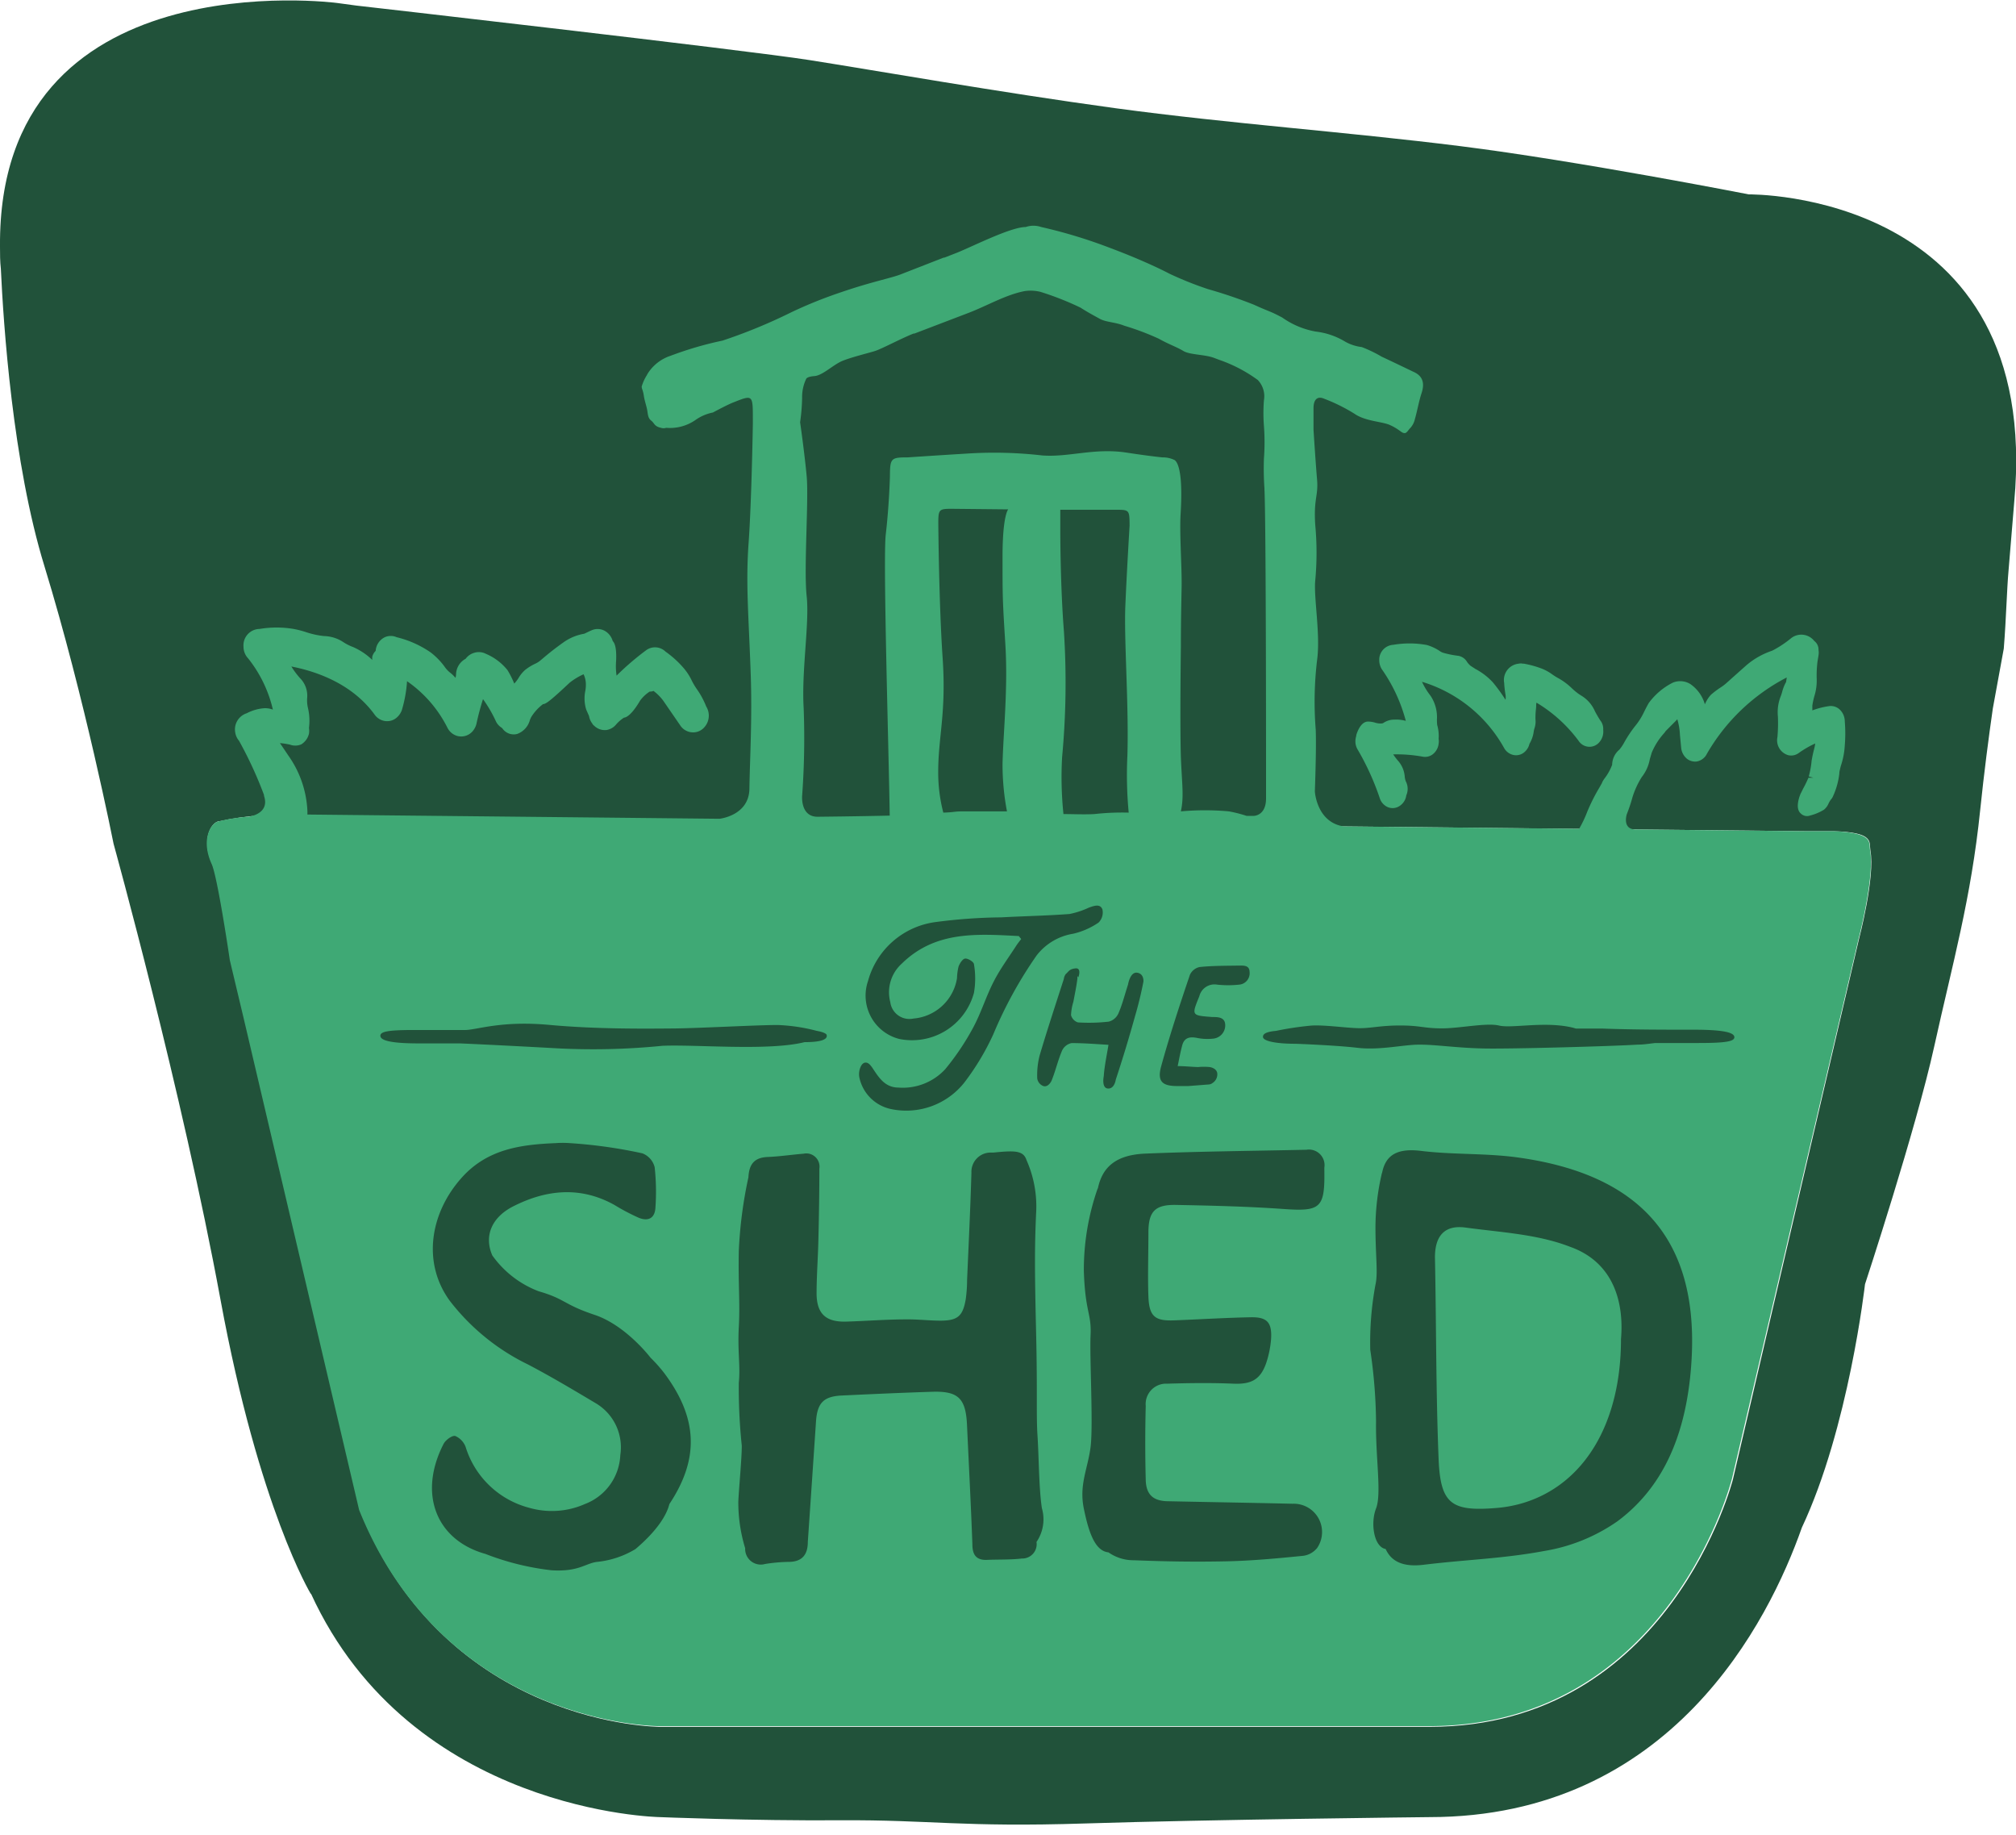 <svg width="100" height="91" fill="none" xmlns="http://www.w3.org/2000/svg"><g clip-path="url(#a)"><path d="M0 12.212v.029c0 .358 0 .72.043 1.098.125 2.693.578 9.61 2.168 14.762 1.996 6.517 3.423 13.745 3.423 13.745s3.394 12.245 5.304 22.61c1.91 10.365 4.483 14.595 4.483 14.595v-.029c4.984 10.876 17.283 11.09 17.283 11.09s4.54.187 8.999.158c4.46-.028 6.01.354 12.122.158 6.11-.196 17.082-.315 17.082-.315 11.978 0 16.838-9.72 18.47-14.356 2.33-4.951 3.133-12.07 3.133-12.07s2.53-7.69 3.437-11.806c.907-4.115 1.824-7.3 2.278-11.72.19-1.839.42-3.596.625-5.023l.544-2.974c.124-1.547.148-2.898.239-3.906l.277-3.342C101.342 9.434 86.747 9.64 86.747 9.64S78.26 7.978 72.473 7.252c-5.787-.726-11.401-1.108-17.145-1.886C49.6 4.583 43.34 3.48 40.156 2.98 36.972 2.478 17.694.277 17.68.277l-.955-.129S-.105-2.082 0 12.212Zm10.8 28.53c.735-.163 1.482-.268 2.234-.314l76.449.792h1.46c2.058.058 1.763.544 1.834.955.244 1.313-.568 4.402-.568 4.402l-6.25 26.783s-3.112 12.275-15.038 12.275H32.727s-10.546 0-14.866-10.719L12.13 50.52l-.682-2.864s-.602-4.14-.902-4.774c-.573-1.227-.096-2.025.253-2.14Z" fill="#21523A"/><path d="M69.112 31.977a.74.74 0 0 0-.697.764c0 .185.06.364.172.511.523.76.91 1.605 1.145 2.497a1.735 1.735 0 0 0-.553-.062.955.955 0 0 0-.54.153.214.214 0 0 1-.105.038.927.927 0 0 1-.349-.048 1.334 1.334 0 0 0-.324-.047c-.373 0-.554.558-.587.682v.034a.875.875 0 0 0-.034.382c.017.11.056.215.115.31.441.757.805 1.556 1.084 2.387a.72.72 0 0 0 .4.449.616.616 0 0 0 .511-.015.744.744 0 0 0 .406-.568.8.8 0 0 0-.024-.697.856.856 0 0 1-.052-.229c-.02-.28-.13-.548-.31-.764a3.137 3.137 0 0 1-.263-.343 7.2 7.2 0 0 1 1.466.114.628.628 0 0 0 .477-.105.768.768 0 0 0 .31-.535.7.7 0 0 0 0-.243 1.95 1.95 0 0 0-.071-.692 2.294 2.294 0 0 1-.01-.344 1.91 1.91 0 0 0-.324-1.108 3.49 3.49 0 0 1-.42-.687 6.975 6.975 0 0 1 4.077 3.29.698.698 0 0 0 .477.343.635.635 0 0 0 .52-.139.77.77 0 0 0 .258-.42 1.58 1.58 0 0 0 .206-.573c.009-.076.026-.151.052-.224.042-.14.055-.288.038-.434 0-.091 0-.277.024-.478.024-.2 0-.229.029-.33.82.49 1.535 1.14 2.1 1.91a.64.64 0 0 0 .998.072.8.8 0 0 0 .21-.635.673.673 0 0 0-.157-.482c-.058-.096-.139-.224-.249-.43a1.69 1.69 0 0 0-.687-.788l-.11-.071a3.02 3.02 0 0 1-.358-.296 3.231 3.231 0 0 0-.635-.477 3.193 3.193 0 0 1-.339-.21 2.311 2.311 0 0 0-.477-.268 4.927 4.927 0 0 0-.917-.258h-.052a.478.478 0 0 0-.215 0 .813.813 0 0 0-.716.955c.01.195.033.39.066.582a.784.784 0 0 1 0 .253 8.39 8.39 0 0 0-.63-.868 3.263 3.263 0 0 0-.86-.66l-.243-.157a.982.982 0 0 1-.176-.196.63.63 0 0 0-.435-.3 4.697 4.697 0 0 1-.74-.148.634.634 0 0 1-.195-.1 2.323 2.323 0 0 0-.621-.287 4.775 4.775 0 0 0-1.666-.01Z" fill="#3fa975"/><path d="M92.763 42.175c-.072-.387.224-.874-1.833-.955H89.469l-8.274-.086c-.716.034-.53-.663-.501-.754.09-.234.181-.477.267-.793.109-.372.27-.727.478-1.055.201-.256.337-.557.396-.878.029-.105.062-.21.095-.325.145-.35.349-.673.602-.955.033-.037.063-.077.09-.119l.397-.4c.076-.072.134-.135.181-.187.075.251.119.511.13.773l.061.64a.811.811 0 0 0 .291.55.664.664 0 0 0 .478.133.698.698 0 0 0 .51-.387 9.754 9.754 0 0 1 3.959-3.781l-.029.196c0 .038-.033.076-.053.119a2.21 2.21 0 0 0-.148.406c-.02.073-.043.145-.071.215a2.159 2.159 0 0 0-.139.997c.015.343.007.686-.023 1.027a.768.768 0 0 0 .544.897.634.634 0 0 0 .506-.105 4.94 4.94 0 0 1 .821-.477c0 .105-.057.291-.086.415a6.681 6.681 0 0 0-.09.444c-.023.262-.07.52-.14.774l.23.067h-.248a5.436 5.436 0 0 1-.263.54l-.105.214a.223.223 0 0 0-.024.048c-.086.205-.253.72 0 .955a.439.439 0 0 0 .478.114c.24-.06.47-.157.682-.286a.783.783 0 0 0 .234-.316 1.43 1.43 0 0 1 .105-.18.597.597 0 0 0 .086-.115c.179-.372.293-.77.34-1.18 0-.1.028-.186.042-.248.014-.066.032-.131.053-.196.099-.31.158-.63.176-.954.033-.4.033-.8 0-1.199a.816.816 0 0 0-.214-.544.65.65 0 0 0-.54-.21c-.292.04-.579.111-.855.215v-.244c.023-.151.055-.301.096-.449.09-.283.131-.58.12-.878a5.54 5.54 0 0 1 .038-.836l.052-.324a.776.776 0 0 0 0-.263.53.53 0 0 0-.21-.448.817.817 0 0 0-1.136-.148c-.27.223-.561.42-.87.587l-.095.047c-.461.156-.889.397-1.26.712l-.745.663-.267.24a2.383 2.383 0 0 1-.282.21c-.167.109-.327.23-.477.362a1.552 1.552 0 0 0-.272.42l-.024.043a1.843 1.843 0 0 0-.702-.988.954.954 0 0 0-.888-.081 3.342 3.342 0 0 0-1.194 1.012c-.1.176-.167.31-.229.434-.12.258-.272.498-.453.716a6.21 6.21 0 0 0-.525.788c-.07.133-.153.257-.249.372a.997.997 0 0 0-.358.75 2.63 2.63 0 0 1-.377.678 1.373 1.373 0 0 0-.12.196c0 .033-.057.11-.114.22-.241.4-.452.818-.63 1.25-.11.287-.243.565-.396.83l-11.597-.118h-.081c-1.346-.201-1.432-1.733-1.432-1.733.038-1.05.071-2.388.043-3.066a17.4 17.4 0 0 1 .067-3.442c.176-1.274-.172-3.098-.091-3.948.086-.92.086-1.845 0-2.764-.086-1.318.162-1.432.09-2.254-.071-.82-.176-2.453-.176-2.477v-1.05c0-.454.205-.612.52-.478.528.2 1.035.451 1.514.75.52.362 1.308.381 1.714.539l.095.043c.358.167.52.348.616.367.096.02.129.03.3-.2a.955.955 0 0 0 .268-.477c.124-.43.196-.879.334-1.299.186-.563 0-.878-.405-1.055 0 0-1.16-.559-1.576-.75a6.434 6.434 0 0 0-.988-.477 2.194 2.194 0 0 1-.812-.263 3.642 3.642 0 0 0-1.475-.506 4.112 4.112 0 0 1-1.652-.692c-.65-.348-.62-.277-1.399-.635a23.597 23.597 0 0 0-2.291-.778 17.356 17.356 0 0 1-1.91-.764s-1.05-.568-2.96-1.284a24.782 24.782 0 0 0-3.4-1.031 1.18 1.18 0 0 0-.768 0c-.764 0-2.735 1.016-3.47 1.298l-.564.22h-.038l-2.067.806c-.478.201-1.433.368-2.999.903-.853.285-1.689.62-2.501 1.007a26.63 26.63 0 0 1-3.4 1.399c-.879.184-1.742.437-2.582.754a2.125 2.125 0 0 0-1.146.907l-.029.058c-.11.174-.194.361-.253.558 0 .124.062.163.105.45.043.286.143.539.177.773.033.233.052.362.2.477.148.115.144.282.478.348.082.028.17.028.253 0a2.22 2.22 0 0 0 1.432-.372c.264-.192.567-.324.888-.387 0 0 .711-.386 1.026-.506.955-.377.955-.382.955.85v.23s-.062 3.819-.21 5.881c-.148 2.063 0 3.533.105 6.545.077 2.206-.047 4.259-.066 5.677-.034 1.322-1.485 1.47-1.485 1.47l-20.439-.21v-.162a5.147 5.147 0 0 0-.954-2.774c-.144-.215-.287-.43-.411-.606.169.013.336.039.501.076a.754.754 0 0 0 .559-.014.854.854 0 0 0 .382-.53.924.924 0 0 0 0-.282c.044-.342.025-.69-.058-1.026a1.686 1.686 0 0 1-.033-.449 1.237 1.237 0 0 0-.353-.998 4.025 4.025 0 0 1-.43-.577c1.246.243 3.017.854 4.13 2.387a.765.765 0 0 0 .534.32.722.722 0 0 0 .583-.191.883.883 0 0 0 .234-.354c.14-.466.226-.946.258-1.432a6.173 6.173 0 0 1 2 2.301.787.787 0 0 0 .478.41.749.749 0 0 0 .837-.313.844.844 0 0 0 .132-.307c.086-.4.195-.807.32-1.203.25.347.466.718.644 1.108.062.128.16.236.282.31a.09.09 0 0 0 .033.029.678.678 0 0 0 .735.281 1.007 1.007 0 0 0 .635-.702l.058-.128a2.36 2.36 0 0 1 .592-.65c.143 0 .396-.195 1.317-1.06.212-.169.445-.31.693-.42.072.15.11.312.114.478.003.118-.007.237-.029.353-.062.308-.046.627.048.926l.139.315a.812.812 0 0 0 .162.373c.02.043.05.08.09.105a.75.75 0 0 0 .607.215.769.769 0 0 0 .477-.268c.116-.135.251-.253.401-.348.086 0 .359-.1.793-.84.13-.178.292-.33.477-.45.066.002.13-.01.191-.033.181.136.342.297.478.478l.821 1.193.029.043a.764.764 0 0 0 .839.314.737.737 0 0 0 .273-.147.864.864 0 0 0 .172-1.112 4.071 4.071 0 0 0-.478-.879 3.383 3.383 0 0 1-.238-.405 2.794 2.794 0 0 0-.454-.678 4.957 4.957 0 0 0-.845-.755.745.745 0 0 0-.955-.076c-.521.386-1.014.809-1.475 1.265a3.172 3.172 0 0 1-.024-.716c.038-.726-.095-.926-.167-.998a.85.85 0 0 0-.282-.43.736.736 0 0 0-.763-.105c-.124.053-.244.115-.368.172a2.48 2.48 0 0 0-.993.401c-.37.26-.727.536-1.07.831l-.162.134c-.07.05-.145.094-.224.129-.17.08-.33.18-.478.296-.13.115-.242.25-.329.4-.063.101-.135.195-.215.282a4.45 4.45 0 0 0-.339-.673 2.75 2.75 0 0 0-1.074-.807.764.764 0 0 0-.559-.052.798.798 0 0 0-.439.3.902.902 0 0 0-.477.784.582.582 0 0 1-.029.162 1.56 1.56 0 0 0-.253-.248 1.386 1.386 0 0 1-.3-.325 3.512 3.512 0 0 0-.67-.683 5.046 5.046 0 0 0-1.694-.759.72.72 0 0 0-.587 0 .815.815 0 0 0-.454.678.626.626 0 0 0-.167.282.848.848 0 0 0 0 .167 3.226 3.226 0 0 0-.955-.64 2.357 2.357 0 0 1-.51-.262c-.28-.177-.601-.274-.931-.282a4.185 4.185 0 0 1-.865-.186 4.611 4.611 0 0 0-.644-.167 5.087 5.087 0 0 0-1.685 0 .812.812 0 0 0-.798.888.84.84 0 0 0 .23.573 6.379 6.379 0 0 1 1.227 2.54 1.07 1.07 0 0 0-.502-.063c-.278.03-.549.114-.797.244a.84.84 0 0 0-.568.955c.023.15.087.29.186.406.48.865.896 1.765 1.241 2.692a.22.22 0 0 0 0 .043c.306.907-.759 1.031-.759 1.031a8.781 8.781 0 0 0-1.556.249c-.344.133-.821.912-.282 2.1.3.66.902 4.774.902 4.774l.683 2.865 5.73 24.396c4.32 10.718 14.866 10.718 14.866 10.718h38.193c11.936 0 15.04-12.274 15.04-12.274l6.272-26.74s.812-3.099.578-4.412ZM50.01 25.26s-.281.296-.281 2.335c0 2.038 0 2.124.138 4.33.139 2.206-.1 4.378-.138 5.953a12.5 12.5 0 0 0 .22 2.359H47.78c-.478 0-.406.043-.989.062a7.92 7.92 0 0 1-.253-2.02c0-1.742.406-2.926.22-5.643-.186-2.716-.215-6.684-.215-6.684 0-.687.034-.72.669-.72l2.797.028Zm5.91 12.256c-.042.928-.02 1.858.067 2.783-.569-.015-1.138.009-1.704.072-.51.028-1.022 0-1.532 0-.097-.938-.12-1.881-.067-2.822.194-2.074.224-4.16.09-6.24-.18-2.253-.18-4.932-.18-4.932V25.28h2.735c.692 0 .697 0 .702.788 0 0-.139 2.268-.21 3.967-.072 1.7.18 4.951.1 7.482Zm6.88 2.076c0 .893-.635.87-.635.87h-.324a6.75 6.75 0 0 0-.879-.225 13.236 13.236 0 0 0-2.387 0c.158-.73.057-1.304 0-2.678-.052-1.7 0-5.476 0-5.476 0-1.657.043-2.917.038-3.2 0-.988-.105-2.43-.052-3.38.12-1.909-.096-2.549-.296-2.687-.19-.093-.4-.139-.611-.134-.363-.038-.955-.11-1.79-.239-1.59-.238-2.827.24-4.159.144a20.895 20.895 0 0 0-3.7-.096c-1.8.11-2.979.191-2.979.191-.84 0-.878.043-.883.955 0 0-.038 1.432-.206 2.864-.143 1.208.144 10.504.196 13.946-1.609.038-3.58.057-3.58.057-.86 0-.764-1.045-.764-1.045.105-1.443.13-2.89.076-4.335-.114-1.872.296-4.206.148-5.567-.148-1.36.11-4.774 0-5.949-.11-1.174-.325-2.669-.325-2.669.059-.401.092-.806.1-1.212-.007-.33.065-.658.21-.955.039-.043.135-.1.388-.12.42-.023.954-.582 1.432-.768.477-.186 1.25-.372 1.585-.477.334-.105 1.313-.63 1.91-.864h.042l2.664-1.017c.955-.363 1.848-.903 2.803-1.089.264-.04.533-.026.792.038.677.212 1.338.472 1.977.779.42.267.64.377.955.553.315.177.768.163 1.217.344.586.175 1.158.39 1.714.645.51.286.902.415 1.222.61.32.196 1.08.168 1.542.35l.239.09a7.236 7.236 0 0 1 1.91.998 1.165 1.165 0 0 1 .305 1.007c-.033.424-.033.85 0 1.275.04.537.04 1.076 0 1.613-.018.51-.008 1.02.029 1.528a.115.115 0 0 0 0 .062c.081 2.063.076 14.385.076 15.24v.023Z" fill="#3fa975"/><path d="M50.535 46.42c-2.063-.106-4.135-.268-5.801 1.365a1.91 1.91 0 0 0-.573 1.91.956.956 0 0 0 1.15.816 2.387 2.387 0 0 0 2.159-1.996c.005-.194.031-.388.076-.577.057-.158.196-.382.325-.401.129-.02.425.157.439.272a4.17 4.17 0 0 1 0 1.432 3.184 3.184 0 0 1-3.705 2.282 2.22 2.22 0 0 1-1.551-2.865 4.015 4.015 0 0 1 3.341-2.93 26.717 26.717 0 0 1 3.275-.235c1.127-.062 2.259-.081 3.385-.167.33-.067.65-.172.955-.315.248-.086.559-.21.673.086a.706.706 0 0 1-.19.654c-.382.262-.81.45-1.26.554a2.864 2.864 0 0 0-1.815 1.079 20.915 20.915 0 0 0-2.148 3.91 12.462 12.462 0 0 1-1.433 2.387 3.675 3.675 0 0 1-3.643 1.318 2.03 2.03 0 0 1-1.56-1.533.883.883 0 0 1 .071-.592c.115-.224.325-.253.506 0l.029.033c.324.478.62 1.022 1.322 1.027a2.864 2.864 0 0 0 2.325-.912 12.66 12.66 0 0 0 1.38-2.053c.401-.74.644-1.561 1.031-2.306.315-.616.73-1.174 1.103-1.752.076-.12.167-.229.253-.344l-.12-.148ZM53.49 48.468s.177-.478-.143-.445c-.32.034-.34.168-.478.277a.506.506 0 0 0-.1.249c-.406 1.26-.821 2.516-1.198 3.786a3.912 3.912 0 0 0-.12 1.155.478.478 0 0 0 .301.368c.248.08.406-.258.406-.258.196-.478.315-1.008.52-1.49a.664.664 0 0 1 .478-.382c.597 0 1.193.048 1.828.086-.09.554-.2 1.05-.234 1.557 0 0-.124.587.206.61.33.025.391-.443.391-.443.344-1.041.662-2.09.955-3.146a18.59 18.59 0 0 0 .415-1.71s.043-.391-.31-.444c-.353-.052-.453.588-.453.588-.158.477-.282.988-.478 1.432a.725.725 0 0 1-.477.406 8.65 8.65 0 0 1-1.533.038.52.52 0 0 1-.339-.358c.009-.224.047-.446.115-.66.071-.381.153-.763.2-1.15v-.133M60.15 53.705a.344.344 0 0 1-.206.076l-.993.077h-.563c-.735 0-.988-.23-.797-.955.42-1.533.92-3.046 1.432-4.56a.692.692 0 0 1 .477-.386c.64-.067 1.29-.062 1.938-.072.234 0 .535-.033.545.31a.567.567 0 0 1-.52.635 5.14 5.14 0 0 1-1.084 0 .774.774 0 0 0-.888.573c-.387.955-.401.955.64 1.032.281 0 .64 0 .644.405a.66.66 0 0 1-.616.669 2.585 2.585 0 0 1-.812-.043c-.348-.062-.606 0-.706.377-.1.377-.153.683-.224 1.026.334 0 .668.038 1.007.048a3 3 0 0 1 .582 0s.377.048.377.353a.51.51 0 0 1-.233.435ZM32.273 67.335s-1.218-1.609-2.779-2.13c-1.56-.52-1.432-.782-2.773-1.169a4.989 4.989 0 0 1-2.302-1.78c-.415-.956-.047-1.91 1.113-2.469 1.618-.802 3.294-.955 4.95-.029.392.24.798.454 1.218.64.477.182.788 0 .812-.52.047-.665.034-1.333-.039-1.996a.997.997 0 0 0-.61-.687 24.013 24.013 0 0 0-3.6-.506c-.382-.029-.697 0-.697 0-1.729.071-3.376.29-4.646 1.694-1.604 1.776-1.981 4.254-.606 6.13a10.904 10.904 0 0 0 3.872 3.151c1.14.597 2.244 1.256 3.342 1.91a2.539 2.539 0 0 1 1.241 2.583 2.721 2.721 0 0 1-1.757 2.43c-.87.385-1.85.45-2.764.186a4.488 4.488 0 0 1-3.151-3.017.954.954 0 0 0-.516-.544c-.157-.038-.477.2-.577.391-1.275 2.478-.368 4.774 2.072 5.457 1.053.411 2.156.684 3.28.812 1.384.086 1.69-.363 2.296-.42a4.546 4.546 0 0 0 1.867-.63c.3-.254 1.432-1.223 1.685-2.235 1.518-2.287 1.38-4.297-.244-6.478a7.108 7.108 0 0 0-.687-.774ZM58.335 59.754c1.771.033 3.543.076 5.31.2 1.856.134 2.076-.033 2.047-1.91v-.138a.774.774 0 0 0-.888-.888c-2.664.057-5.337.081-8.001.191-1.39.062-2.125.616-2.35 1.752v-.038a12.221 12.221 0 0 0-.691 4.106c.066 2.057.386 2.1.334 3.184-.053 1.084.138 4.464 0 5.548-.139 1.084-.578 1.866-.334 3.055.243 1.189.558 2.1 1.222 2.168.369.259.81.395 1.26.391 1.59.062 2.98.086 4.564.053 1.266-.024 2.526-.144 3.782-.268a1.063 1.063 0 0 0 .749-.4 1.404 1.404 0 0 0-1.222-2.187c-2.048-.048-4.096-.081-6.145-.124-.759 0-1.122-.316-1.14-1.065a72.102 72.102 0 0 1 0-3.662 1.013 1.013 0 0 1 1.064-1.103c1.098-.033 2.201-.047 3.299 0 .879.034 1.337-.205 1.623-1.055.121-.37.198-.753.23-1.14.057-.836-.187-1.118-1.013-1.099-1.265.024-2.53.105-3.79.153-.955.038-1.242-.191-1.28-1.18-.038-.988 0-2.114 0-3.17 0-1.054.33-1.393 1.37-1.374ZM75.322 57.405c-1.59-.225-3.228-.134-4.827-.33-1.198-.148-1.776.21-1.943 1.113v-.034c-.21.883-.319 1.786-.325 2.693 0 1.432.134 2.282 0 2.864a15.62 15.62 0 0 0-.258 3.228c.177 1.17.273 2.35.287 3.533-.029 1.823.286 3.6 0 4.335-.287.735-.105 1.91.477 2.01.272.606.845.907 1.876.783 2.101-.258 3.94-.301 6.011-.688a8.837 8.837 0 0 0 3.605-1.466c2.315-1.718 3.29-4.268 3.604-7.075.697-6.455-2.048-10.064-8.507-10.966Zm5.084 9.004c0 4.182-1.824 7.19-4.822 8.116-.424.13-.861.214-1.303.253-2.287.196-2.831-.181-2.922-2.43-.134-3.342-.114-6.684-.181-9.997 0-1.06.477-1.614 1.513-1.475 1.743.238 3.566.324 5.19.954 2.072.736 2.692 2.621 2.525 4.579ZM51.466 71.236c-.072-1.041 0-2.125-.072-5.161-.071-3.037-.076-4.202 0-5.897a5.653 5.653 0 0 0-.477-2.65c-.157-.477-.578-.477-1.637-.371h-.139a.954.954 0 0 0-.955 1.002c-.052 1.771-.138 3.538-.215 5.309 0 .32-.023.638-.066.955-.144.845-.397 1.064-1.242 1.07-.573 0-1.15-.072-1.723-.063-.988 0-1.977.081-2.965.11-.988.029-1.46-.368-1.47-1.38 0-.897.071-1.79.09-2.688.029-1.174.048-2.344.048-3.518a.654.654 0 0 0-.783-.74c-.592.047-1.184.138-1.78.162-.674.029-.922.368-.956 1.007a21.527 21.527 0 0 0-.477 3.653c-.033 1.69.067 2.535 0 3.771-.067 1.237.086 1.91 0 2.764-.01 1.043.039 2.086.148 3.123 0 .625-.134 2.014-.172 2.764a7.752 7.752 0 0 0 .34 2.32.774.774 0 0 0 .983.783 8.001 8.001 0 0 1 1.17-.105c.696 0 .954-.386.954-.988.137-1.99.272-3.98.406-5.972.062-.917.372-1.246 1.27-1.29 1.494-.071 2.989-.138 4.483-.186 1.303-.043 1.676.32 1.738 1.647.09 1.977.195 3.949.267 5.925 0 .511.191.788.73.764.54-.024 1.151 0 1.724-.067a.712.712 0 0 0 .726-.821 1.995 1.995 0 0 0 .267-1.676c-.148-.955-.148-2.516-.215-3.556ZM84.226 51.065c-1.585 0-3.228 0-4.775-.058h-1.284l-.129-.038c-1.375-.343-3.04.043-3.676-.11-.635-.152-1.967.144-2.864.139-.898-.005-1.041-.143-2.048-.143-1.008 0-1.466.148-2.082.133-.616-.014-1.657-.167-2.31-.129a15.62 15.62 0 0 0-1.762.263c-.478.043-.673.148-.645.32.029.172.573.32 1.614.32 0 0 1.967.071 3.07.2 1.103.13 2.244-.153 3.055-.157.812-.005 1.857.162 3.19.19 1.331.03 6.368-.11 7.638-.19.325 0 .625-.053.893-.081h2.153c1.356 0 1.78-.082 1.766-.296-.014-.215-.491-.349-1.804-.363ZM40.514 51.122a8.853 8.853 0 0 0-1.948-.291c-1.008 0-3.934.162-5.17.172-1.237.01-3.772.043-6.145-.177-2.373-.22-3.58.243-4.163.253h-2.549c-1.285 0-1.686.076-1.671.296.014.22.506.358 1.752.368H22.8c.039 0 1.948.085 4.808.243a34.35 34.35 0 0 0 5.252-.124c1.69-.072 5.251.267 7.051-.181.76 0 1.136-.115 1.098-.34 0-.076-.172-.162-.496-.22Z" fill="#21523A"/></g><defs><clipPath id="a"><path fill="#fff" d="M0 0h100v90.499H0z"/></clipPath></defs></svg>
